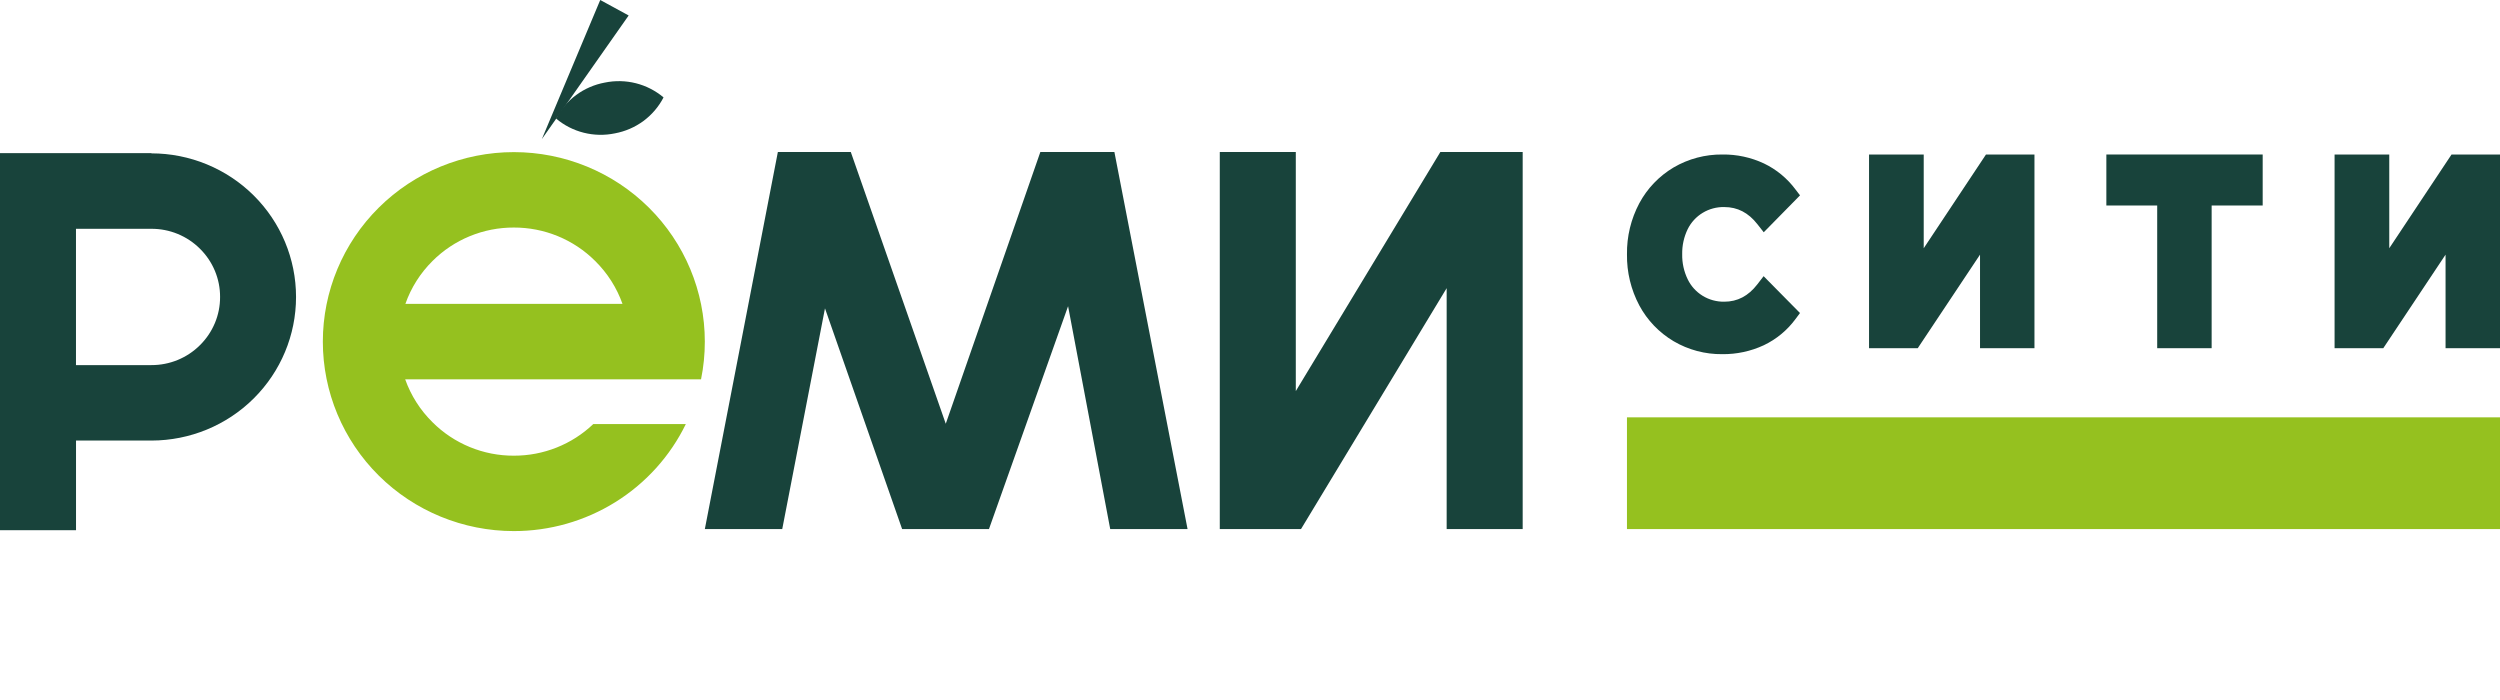 <?xml version="1.0" encoding="UTF-8"?> <svg xmlns="http://www.w3.org/2000/svg" width="125" height="35" viewBox="0 0 125 35" fill="none"><path d="M29.665 21.202C28.597 22.221 27.173 22.788 25.692 22.784C24.937 22.787 24.188 22.64 23.491 22.353C22.793 22.066 22.159 21.645 21.627 21.113C21.013 20.509 20.546 19.775 20.259 18.966H35.052C35.178 18.346 35.242 17.714 35.241 17.081C35.241 14.568 34.235 12.158 32.444 10.381C30.653 8.604 28.225 7.606 25.692 7.606C23.159 7.606 20.73 8.604 18.939 10.381C17.148 12.158 16.142 14.568 16.142 17.081C16.142 19.593 17.148 22.003 18.939 23.78C20.73 25.556 23.159 26.554 25.692 26.554C27.488 26.555 29.247 26.053 30.768 25.106C32.289 24.16 33.511 22.806 34.292 21.202H29.665ZM21.627 13.048C22.159 12.516 22.793 12.095 23.491 11.808C24.188 11.521 24.937 11.375 25.692 11.377C26.447 11.375 27.195 11.521 27.893 11.808C28.591 12.095 29.224 12.516 29.757 13.048C30.37 13.652 30.838 14.386 31.125 15.195H20.269C20.552 14.387 21.017 13.653 21.627 13.048Z" fill="#95C11F"></path><path d="M39.112 26.454L41.249 15.418L45.106 26.454H49.448L53.404 15.31L55.511 26.454H59.378L55.72 7.601H52.017L47.288 21.188L42.54 7.601H38.893L35.242 26.454H39.112Z" fill="#18433B"></path><path d="M7.57 7.668V7.655H0V26.509H3.801V22.028H7.573C9.491 22.026 11.33 21.269 12.686 19.922C14.041 18.576 14.803 16.75 14.802 14.847C14.802 12.944 14.04 11.118 12.684 9.772C11.328 8.426 9.488 7.669 7.57 7.668ZM9.999 17.257C9.681 17.575 9.303 17.826 8.886 17.998C8.469 18.169 8.021 18.257 7.57 18.255H3.799V11.44H7.57C8.021 11.438 8.469 11.526 8.886 11.697C9.303 11.869 9.681 12.12 9.999 12.438C10.319 12.754 10.572 13.129 10.745 13.543C10.917 13.956 11.006 14.399 11.004 14.847C11.006 15.294 10.918 15.738 10.745 16.152C10.572 16.565 10.319 16.941 9.999 17.257Z" fill="#18433B"></path><path d="M31.433 0.774L30.012 0L27.092 6.956L31.433 0.774Z" fill="#18433B"></path><path d="M30.744 6.668C31.261 6.572 31.749 6.361 32.171 6.05C32.593 5.738 32.937 5.335 33.177 4.871C32.777 4.533 32.303 4.29 31.794 4.162C31.284 4.034 30.752 4.023 30.237 4.13C29.72 4.226 29.232 4.438 28.81 4.749C28.388 5.061 28.044 5.464 27.803 5.927C28.203 6.265 28.677 6.508 29.187 6.636C29.697 6.765 30.23 6.775 30.744 6.668Z" fill="#18433B"></path><path d="M72.017 7.601L64.79 19.554V7.601H60.989V26.454H65.05L72.333 14.408V26.454H76.134V7.601H72.017Z" fill="#18433B"></path><path d="M125 20.867H81.348V26.454H125V20.867Z" fill="#95C11F"></path><path d="M85.132 10.643C85.458 10.445 85.835 10.344 86.217 10.353C86.874 10.353 87.419 10.633 87.87 11.21L88.187 11.614L90.001 9.768L89.772 9.47C89.361 8.917 88.821 8.472 88.198 8.173C87.551 7.87 86.843 7.717 86.128 7.725C85.268 7.715 84.422 7.939 83.681 8.372C82.956 8.803 82.363 9.421 81.966 10.162C81.548 10.948 81.336 11.827 81.349 12.716C81.336 13.606 81.548 14.485 81.966 15.272C82.363 16.012 82.956 16.631 83.681 17.061C84.418 17.494 85.26 17.718 86.116 17.708C86.833 17.716 87.543 17.563 88.192 17.261C88.819 16.962 89.361 16.513 89.772 15.956L89.999 15.651L88.181 13.809L87.866 14.218C87.415 14.802 86.872 15.085 86.213 15.085C85.829 15.091 85.453 14.988 85.127 14.787C84.807 14.589 84.549 14.305 84.386 13.967C84.196 13.575 84.101 13.145 84.11 12.71C84.102 12.276 84.196 11.846 84.386 11.455C84.552 11.12 84.811 10.838 85.132 10.643Z" fill="#18433B"></path><path d="M96.186 12.412V7.725H93.452V17.41H95.887L99.001 12.732V17.41H101.723V7.725H99.299L96.186 12.412Z" fill="#18433B"></path><path d="M105.318 10.275H107.86V17.41H110.582V10.275H113.134V7.725H105.318V10.275Z" fill="#18433B"></path><path d="M122.577 7.725L119.463 12.412V7.725H116.729V17.41H119.164L122.278 12.732V17.41H125V7.725H122.577Z" fill="#18433B"></path></svg> 